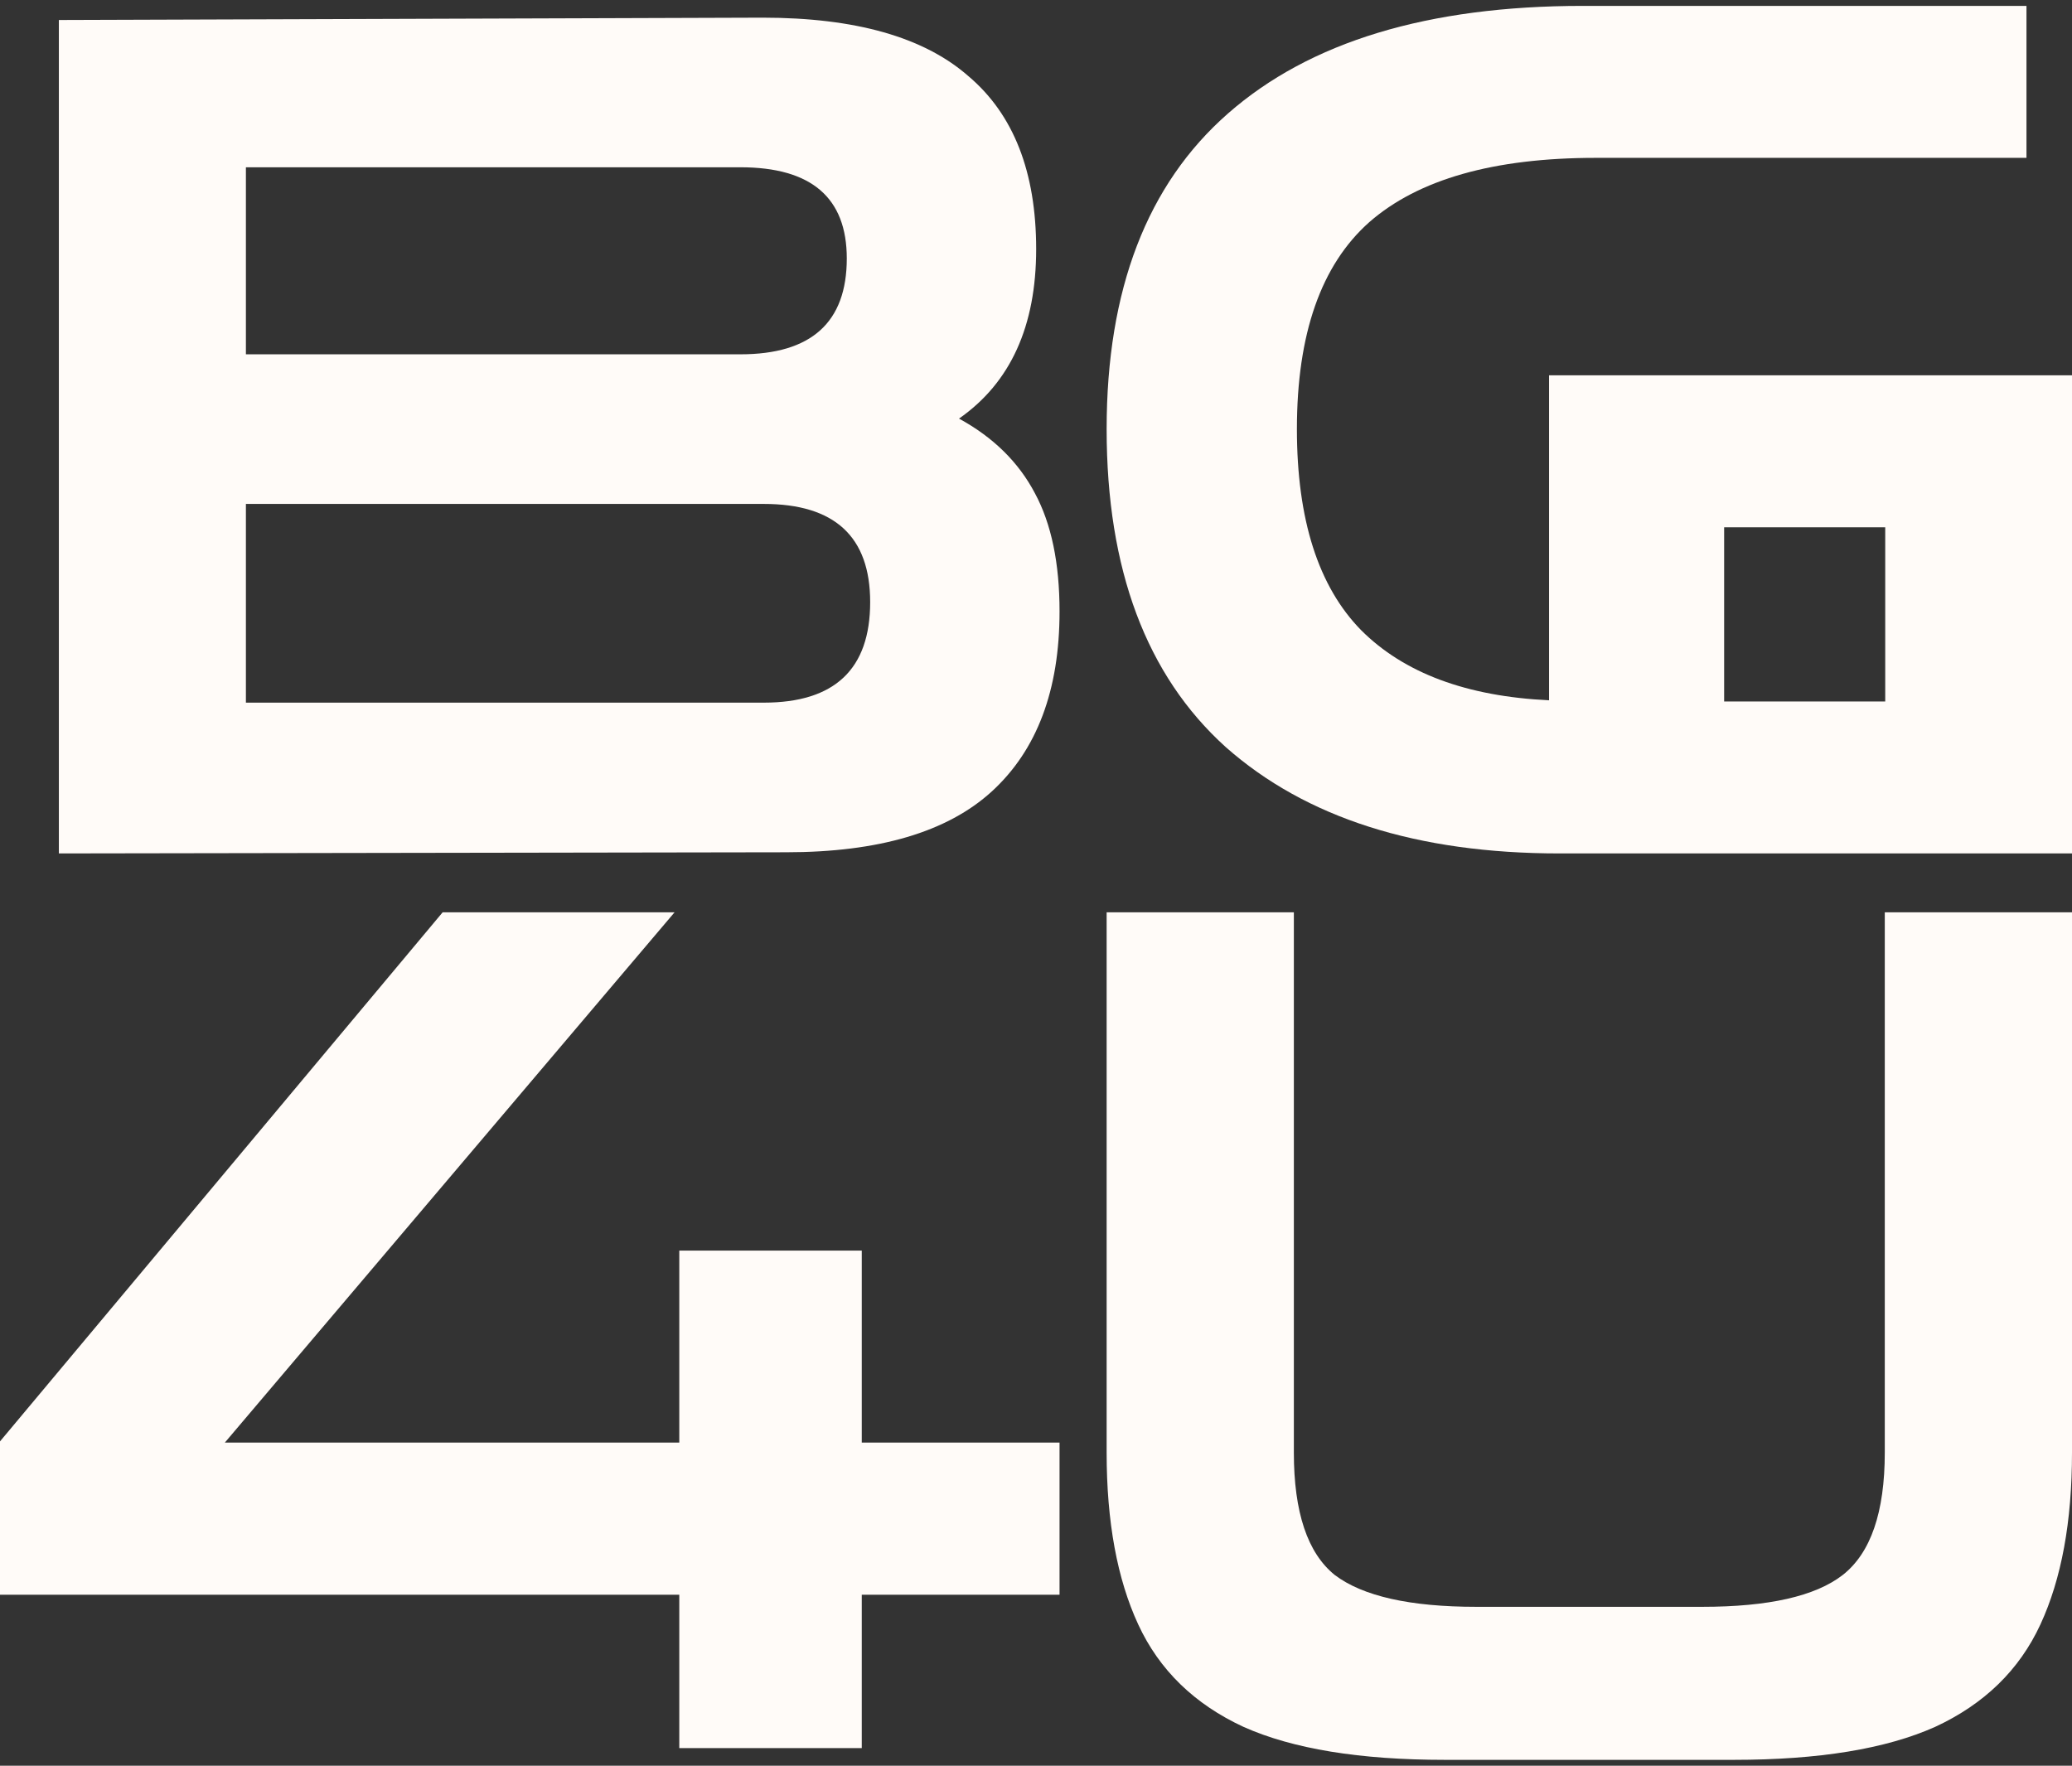 <svg xmlns="http://www.w3.org/2000/svg" fill="none" viewBox="0 0 176 150" height="150" width="176">
<rect x="0" y="0" width="176" height="150" fill="#333333" stroke="none"/>
<path fill="#FFFBF8" d="M122.725 149.5C115.502 149.5 109.804 148.567 105.629 146.7C101.455 144.767 98.473 141.867 96.684 138C94.894 134.133 94 129.267 94 123.4V77.5H109.903V123.4C109.903 128.467 111.063 131.933 113.382 133.8C115.767 135.6 119.776 136.5 125.408 136.5H144.592C150.224 136.5 154.2 135.6 156.519 133.8C158.904 131.933 160.097 128.467 160.097 123.4V77.5H176V123.4C176 129.267 175.105 134.133 173.316 138C171.527 141.867 168.545 144.767 164.371 146.7C160.196 148.567 154.498 149.5 147.275 149.5H122.725Z"></path>
<path fill="#FFFBF8" d="M0 135.473V122.447L37.6 77.5H57.3L19.1 122.546H57.7V106.238H73.2V122.546H90V135.473H73.2V148.5H57.7V135.473H0Z"></path>
<path fill="#FFFBF8" d="M132.472 72.5C120.375 72.5 110.922 69.488 104.114 63.463C97.371 57.372 94 48.368 94 36.45C94 24.599 97.437 15.661 104.312 9.637C111.253 3.546 121.3 0.5 134.455 0.5H172.133V13.41H135.545C126.886 13.41 120.474 15.231 116.31 18.872C112.211 22.514 110.162 28.373 110.162 36.45C110.162 44.13 111.98 49.824 115.615 53.532C119.251 57.173 124.572 59.159 131.579 59.49V31.882H176V72.5H132.472ZM146.452 59.59H160.135V44.792H146.452V59.59Z"></path>
<path fill="#FFFBF8" d="M5 72.5V1.699L64.778 1.5C72.656 1.5 78.481 3.155 82.255 6.465C86.094 9.709 88.014 14.608 88.014 21.162C88.014 27.715 85.829 32.515 81.46 35.56C84.373 37.149 86.525 39.267 87.915 41.915C89.305 44.497 90 47.84 90 51.945C90 58.631 88.08 63.728 84.241 67.237C80.467 70.68 74.642 72.401 66.764 72.401L5 72.5ZM62.891 14.21H20.888V30.099H62.891C68.915 30.099 71.928 27.384 71.928 21.956C71.928 16.792 68.915 14.21 62.891 14.21ZM64.877 42.809H20.888V59.69H64.877C70.901 59.69 73.914 56.844 73.914 51.15C73.914 45.59 70.901 42.809 64.877 42.809Z"></path>
</svg>
